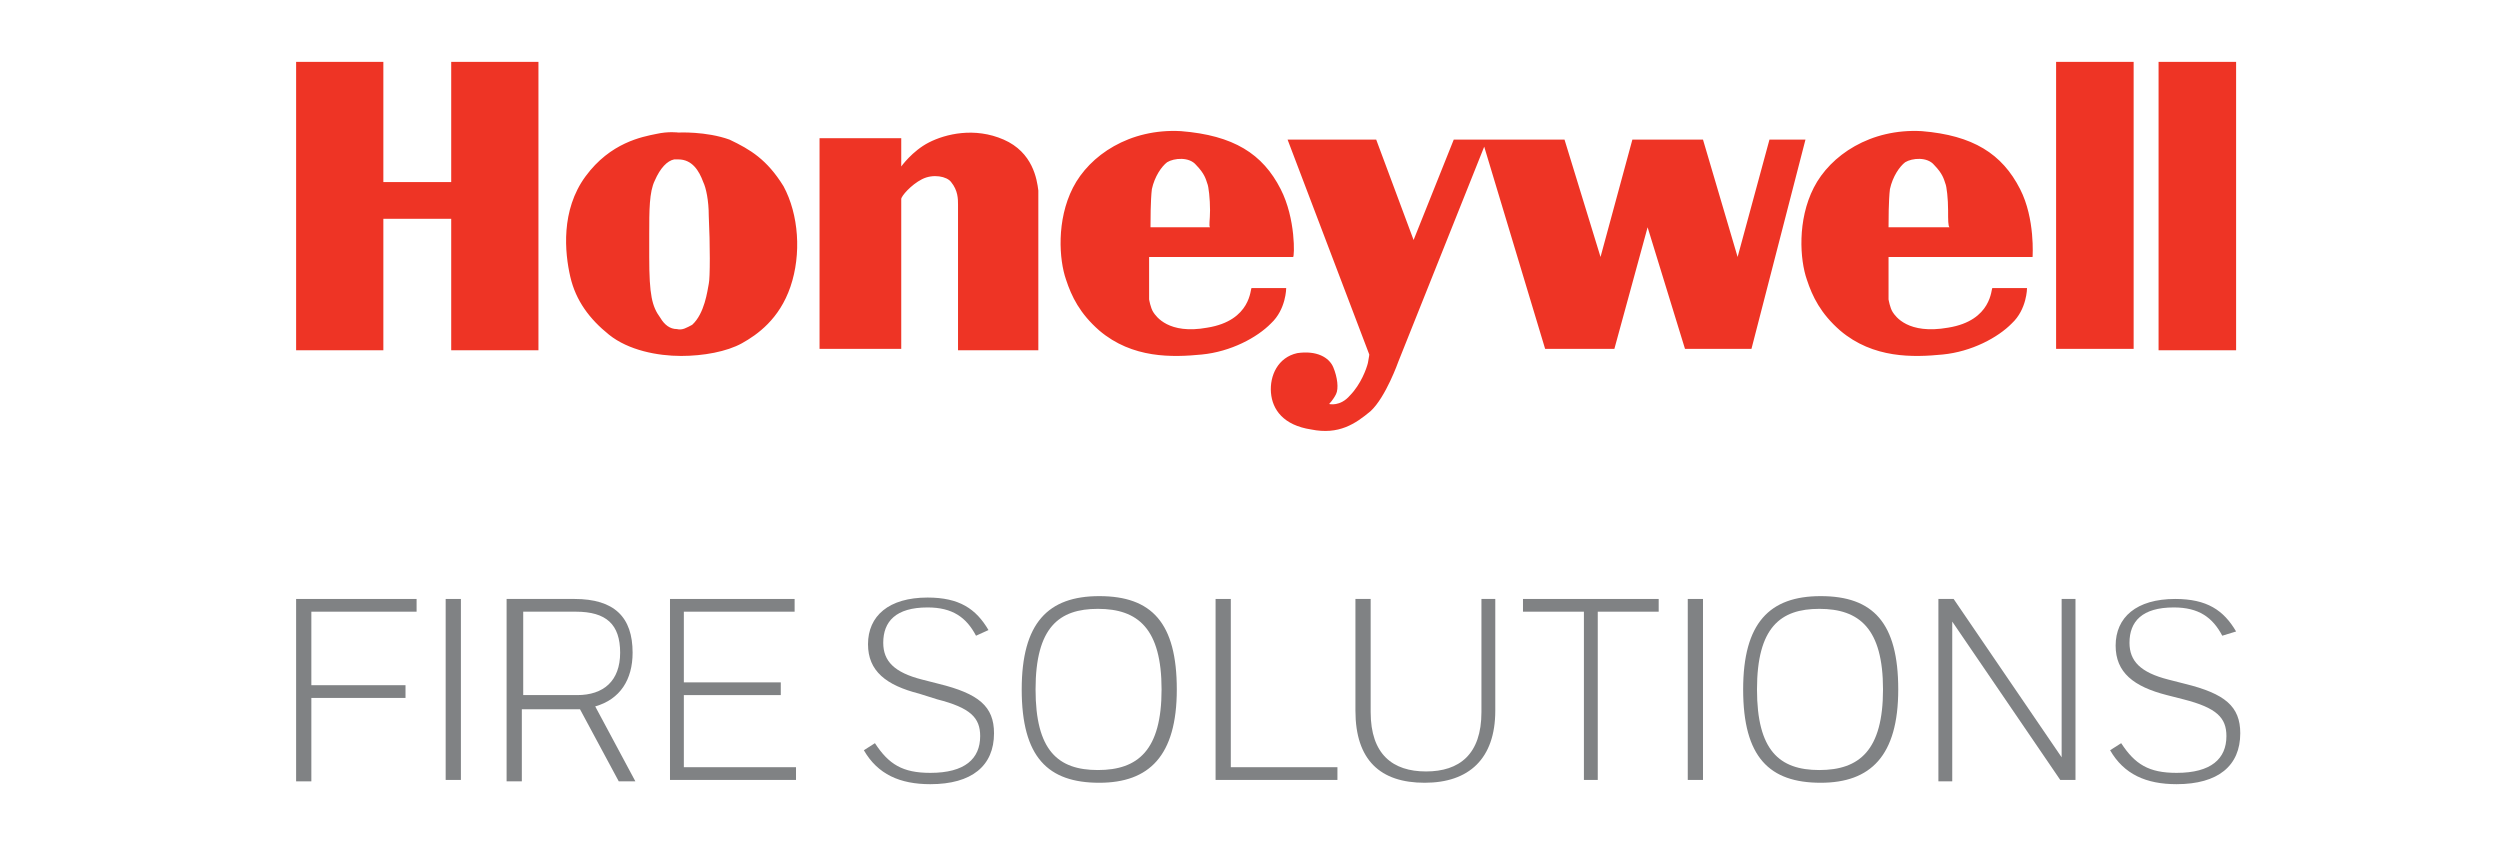 <svg width="333" height="114" viewBox="0 0 333 114" fill="none" xmlns="http://www.w3.org/2000/svg">
<path d="M60.101 8.238H71.721V46.658H60.101V29.143H51.063V46.658H39.443V8.238H51.063V24.247H60.101V8.238ZM104.368 24.812C106.397 28.578 106.766 33.852 105.29 38.183C103.814 42.515 100.863 44.587 98.835 45.717C96.806 46.847 93.67 47.412 90.719 47.412C87.583 47.412 83.71 46.658 81.128 44.587C78.546 42.515 76.701 40.067 75.963 36.865C75.226 33.663 74.672 28.013 77.992 23.493C81.312 18.973 85.555 18.22 87.399 17.843C89.059 17.467 90.35 17.655 90.35 17.655C90.35 17.655 94.039 17.467 97.174 18.597C99.941 19.915 102.154 21.233 104.368 24.812ZM94.408 28.767C94.408 26.695 94.039 25 93.67 24.247C93.117 22.74 92.195 21.233 90.35 21.233C90.166 21.233 89.981 21.233 89.797 21.233C88.874 21.422 87.952 22.363 87.215 24.058C86.477 25.565 86.477 28.013 86.477 31.215C86.477 32.157 86.477 33.098 86.477 34.228C86.477 39.313 86.846 40.82 87.952 42.327C88.506 43.268 89.243 43.833 90.166 43.833C90.903 44.022 91.457 43.645 92.195 43.268C93.855 41.762 94.223 38.748 94.408 37.807C94.592 37.053 94.592 32.533 94.408 28.767ZM133.694 18.597C129.821 16.902 125.948 17.843 123.734 18.973C121.521 20.103 120.046 22.175 120.046 22.175V18.408H109.163V46.47H120.046V26.507C120.046 26.13 121.337 24.623 122.812 23.87C124.288 23.117 126.132 23.493 126.686 24.247C127.608 25.377 127.608 26.507 127.608 27.26V46.658H138.306V25.377C138.121 23.87 137.568 20.292 133.694 18.597ZM170.583 25.188C172.612 29.143 172.428 34.228 172.243 34.228H153.061V39.878C153.061 39.878 153.246 41.008 153.614 41.573C153.983 42.138 155.643 44.587 160.808 43.645C166.71 42.703 166.526 38.372 166.71 38.372H171.321C171.321 38.372 171.321 41.197 169.292 43.08C167.448 44.963 163.943 46.847 160.07 47.223C156.197 47.6 150.848 47.788 146.421 44.022C143.839 41.762 142.732 39.502 141.994 37.242C141.072 34.605 140.703 29.332 142.917 25C145.13 20.668 150.479 17.09 157.303 17.467C164.312 18.032 168.186 20.48 170.583 25.188ZM161.177 28.013C161.177 26.507 160.992 24.812 160.808 24.435C160.623 23.87 160.439 23.117 159.332 21.987C158.41 20.857 156.381 21.045 155.459 21.61C154.721 22.175 153.799 23.493 153.43 25.188C153.246 26.695 153.246 29.52 153.246 30.273H161.177C160.992 30.085 161.177 29.332 161.177 28.013ZM269.077 25.188C271.106 29.143 270.737 34.228 270.737 34.228H251.554V39.878C251.554 39.878 251.739 41.008 252.108 41.573C252.477 42.138 254.137 44.587 259.486 43.645C265.388 42.703 265.203 38.372 265.388 38.372H269.999C269.999 38.372 269.999 41.197 267.97 43.08C266.126 44.963 262.621 46.847 258.748 47.223C254.874 47.6 249.526 47.788 245.099 44.022C242.517 41.762 241.41 39.502 240.672 37.242C239.75 34.605 239.381 29.332 241.594 25C243.808 20.668 249.157 17.09 255.981 17.467C262.806 18.032 266.679 20.48 269.077 25.188ZM259.486 28.013C259.486 26.507 259.301 24.812 259.117 24.435C258.932 23.87 258.748 23.117 257.641 21.987C256.719 20.857 254.69 21.045 253.768 21.61C253.03 22.175 252.108 23.493 251.739 25.188C251.554 26.695 251.554 29.52 251.554 30.273H259.67C259.486 30.085 259.486 29.332 259.486 28.013ZM235.692 18.597L231.45 34.228L226.839 18.597H217.432L213.19 34.228L208.394 18.597H193.639L188.29 31.968L183.31 18.597H171.506L182.388 47.223C182.388 47.223 182.388 47.412 182.203 48.353C182.019 49.107 181.281 51.178 179.806 52.685C178.514 54.192 177.039 53.815 177.039 53.815C177.039 53.815 177.592 53.25 177.961 52.497C178.33 51.743 178.146 50.237 177.592 48.918C177.039 47.6 175.379 46.658 172.797 47.035C170.214 47.6 169.108 50.048 169.292 52.308C169.477 54.568 170.952 56.64 174.641 57.205C178.33 57.958 180.543 56.452 182.572 54.757C184.601 52.873 186.261 48.165 186.261 48.165L197.697 19.538L205.812 46.47H215.034L219.461 30.273L224.441 46.47H233.294L240.488 18.597H235.692ZM273.872 46.47H284.201V8.238H273.872V46.47ZM287.521 8.238V46.658H297.85V8.238H287.521Z" fill="#EE3425"/>
<path d="M39.443 79.781H55.49V81.476H41.472V91.269H54.014V92.964H41.472V104.076H39.443V79.781Z" fill="#808284"/>
<path d="M59.363 79.781H61.392V103.887H59.363V79.781Z" fill="#808284"/>
<path d="M67.663 79.781H76.517C81.866 79.781 84.263 82.229 84.263 86.937C84.263 90.516 82.603 93.152 79.283 94.094L84.632 104.076H82.419L77.255 94.471C77.07 94.471 76.886 94.471 76.701 94.471H69.508V104.076H67.479V79.781H67.663ZM69.692 81.476V92.587H76.886C80.39 92.587 82.603 90.704 82.603 86.937C82.603 83.171 80.759 81.476 76.701 81.476H69.692Z" fill="#808284"/>
<path d="M89.243 79.781H105.843V81.476H91.088V90.892H103.999V92.587H91.088V102.192H106.028V103.887H89.243V79.781Z" fill="#808284"/>
<path d="M130.006 84.678C128.715 82.229 126.87 80.911 123.55 80.911C119.308 80.911 117.648 82.794 117.648 85.619C117.648 88.068 119.123 89.574 122.812 90.516L125.026 91.081C130.375 92.399 132.403 94.094 132.403 97.673C132.403 102.004 129.452 104.453 123.919 104.453C119.861 104.453 116.91 103.134 115.066 99.933L116.541 98.991C118.386 101.816 120.23 102.946 123.919 102.946C128.53 102.946 130.559 101.063 130.559 98.049C130.559 95.601 129.268 94.283 124.841 93.153L122.443 92.399C118.017 91.269 115.619 89.386 115.619 85.808C115.619 82.041 118.386 79.593 123.55 79.593C127.792 79.593 130.006 81.099 131.666 83.924L130.006 84.678Z" fill="#808284"/>
<path d="M136.092 91.834C136.092 82.983 139.597 79.404 146.421 79.404C153.43 79.404 156.75 82.983 156.75 91.834C156.75 100.686 153.061 104.264 146.421 104.264C139.597 104.264 136.092 100.874 136.092 91.834ZM137.937 91.834C137.937 99.933 140.888 102.569 146.237 102.569C151.586 102.569 154.721 99.933 154.721 91.834C154.721 83.736 151.586 81.099 146.237 81.099C141.072 81.099 137.937 83.548 137.937 91.834Z" fill="#808284"/>
<path d="M178.146 102.192V103.887H161.915V79.781H163.943V102.192H178.146Z" fill="#808284"/>
<path d="M197.328 79.781H199.172V94.659C199.172 101.062 195.668 104.264 189.766 104.264C183.863 104.264 180.543 101.251 180.543 94.659V79.781H182.572V94.847C182.572 100.497 185.523 102.757 189.95 102.757C194.377 102.757 197.328 100.497 197.328 94.847V79.781Z" fill="#808284"/>
<path d="M220.937 79.781V81.476H212.821V103.887H210.977V81.476H202.861V79.781H220.937Z" fill="#808284"/>
<path d="M224.81 79.781H226.839V103.887H224.81V79.781Z" fill="#808284"/>
<path d="M232.188 91.834C232.188 82.983 235.692 79.404 242.517 79.404C249.526 79.404 252.846 82.983 252.846 91.834C252.846 100.686 249.157 104.264 242.517 104.264C235.692 104.264 232.188 100.874 232.188 91.834ZM234.032 91.834C234.032 99.933 236.983 102.569 242.332 102.569C247.681 102.569 250.817 99.933 250.817 91.834C250.817 83.736 247.681 81.099 242.332 81.099C237.168 81.099 234.032 83.548 234.032 91.834Z" fill="#808284"/>
<path d="M260.039 82.794V104.076H258.195V79.781H260.223L274.61 100.874V79.781H276.455V103.887H274.426L260.039 82.794Z" fill="#808284"/>
<path d="M296.006 84.677C294.715 82.229 292.87 80.911 289.55 80.911C285.308 80.911 283.648 82.794 283.648 85.619C283.648 88.067 285.123 89.574 288.812 90.516L291.026 91.081C296.375 92.399 298.403 94.094 298.403 97.672C298.403 102.004 295.452 104.452 289.919 104.452C285.861 104.452 282.91 103.134 281.066 99.932L282.541 98.991C284.386 101.816 286.23 102.946 289.919 102.946C294.53 102.946 296.559 101.062 296.559 98.049C296.559 95.601 295.268 94.282 290.841 93.152L288.628 92.587C284.201 91.457 281.803 89.574 281.803 85.996C281.803 82.229 284.57 79.781 289.735 79.781C293.977 79.781 296.19 81.287 297.85 84.112L296.006 84.677Z" fill="#808284"/>
</svg>
